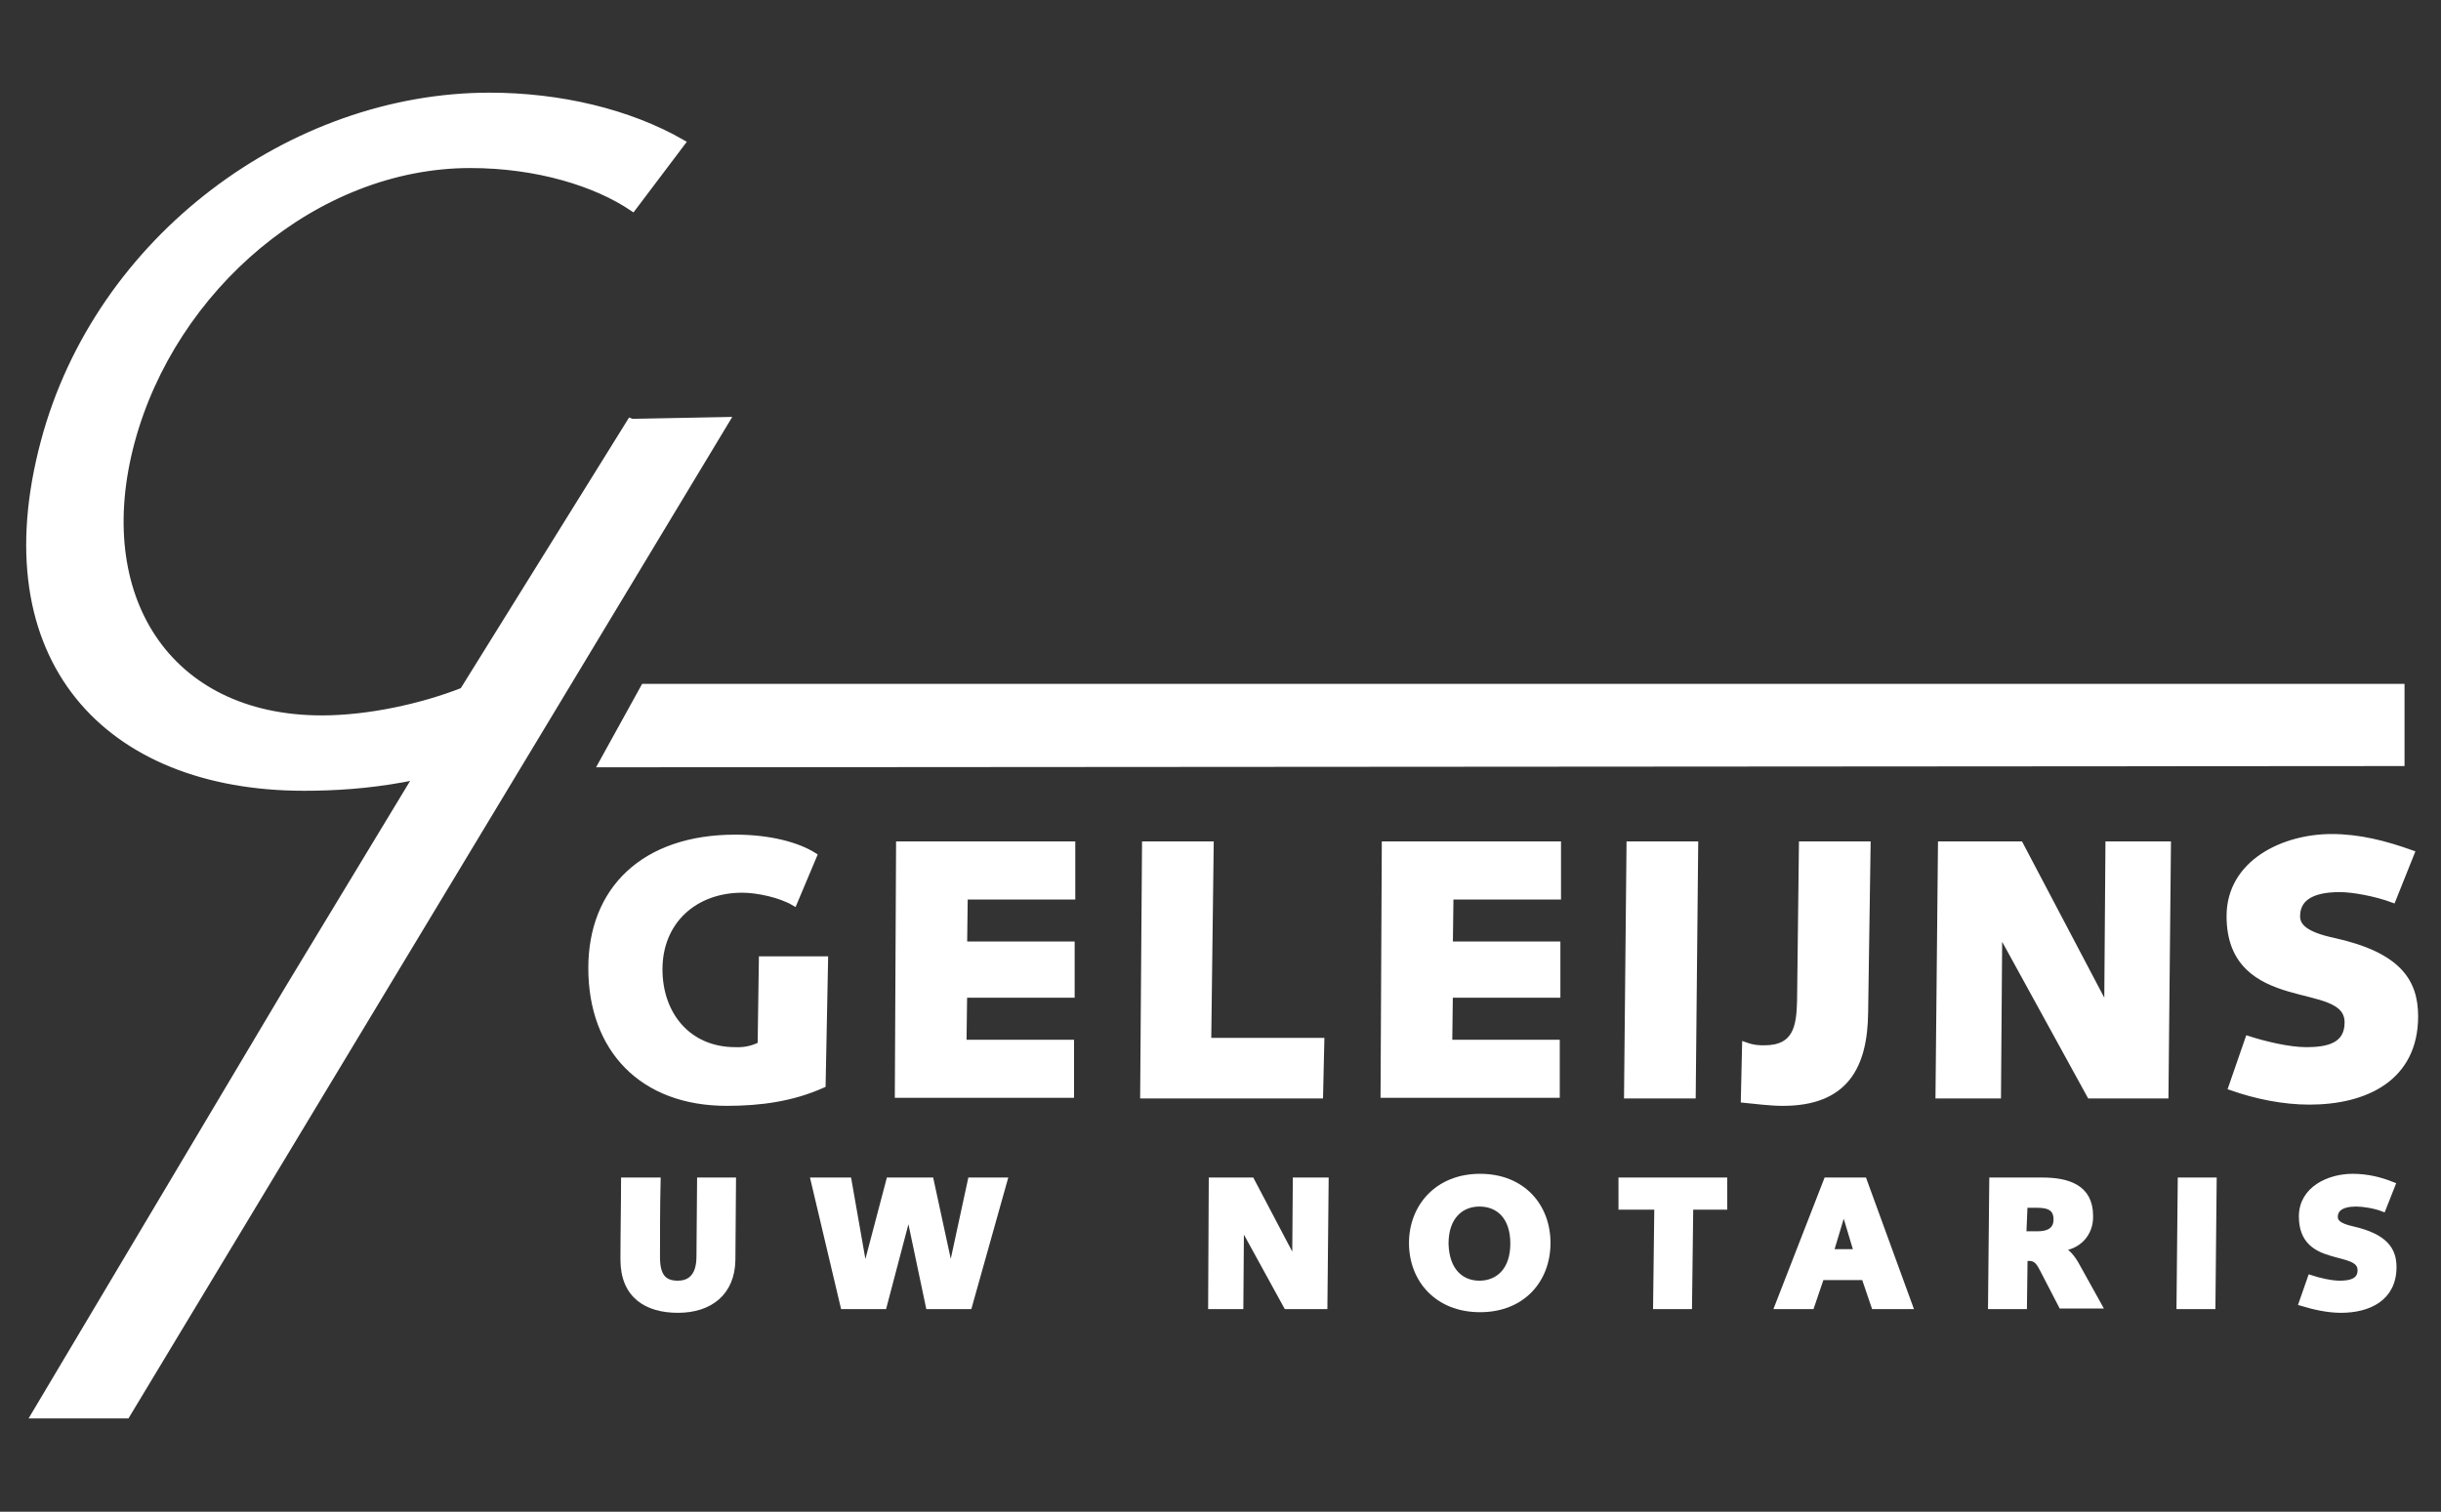 <?xml version="1.0" encoding="utf-8"?>
<!-- Generator: Adobe Illustrator 24.2.1, SVG Export Plug-In . SVG Version: 6.00 Build 0)  -->
<svg version="1.1" id="Laag_1" xmlns="http://www.w3.org/2000/svg" xmlns:xlink="http://www.w3.org/1999/xlink" x="0px" y="0px"
	 viewBox="0 0 395 244.7" style="enable-background:new 0 0 395 244.7;" xml:space="preserve">
<rect x="0" y="0" width="395" height="244.7" fill="#333333" stroke="none"/>
<style type="text/css">
	.st0{fill:#FFFFFF;stroke:#FFFFFF;}
</style>
<g>
	<g>
		<g>
			<path class="st0" d="M113.7,73l-29.5,47.4c-13.8,5.8-25.2,7.1-35,7.1c-31.9,0-51.5-20.8-42.1-56c8.8-33,40.2-56,72.1-56
				c11.3,0,22.5,2.6,31.2,7.6l-8,10.6c-5.9-4-15.4-7-26.3-7c-25,0-48.1,19.9-54.8,44.8c-6.7,24.9,5.7,44.8,30.8,44.8
				c7.5,0,16.2-1.9,22.8-4.5l27.1-43.6L113.7,73z"/>
		</g>
		<polygon class="st0" points="20.5,229.1 5.5,229.1 46.5,160.2 102.1,68.3 117.6,68 		"/>
		<polygon class="st0" points="388.6,123.5 97.3,123.7 104.2,111.2 388.6,111.2 		"/>
	</g>
	<g>
		<g>
			<path class="st0" d="M106.4,191.1c-0.1,4.1-0.1,8.3-0.1,12.4c0,3.1,1.1,4.3,3.4,4.3c1.6,0,3.5-0.8,3.5-4.4l0.1-12.3h5.3
				l-0.1,12.9c-0.1,5.2-3.6,8-8.8,8c-5,0-8.8-2.3-8.8-8.1c0-4.8,0.1-8.8,0.1-12.8H106.4z"/>
			<path class="st0" d="M131.7,191.1h5.6l2.6,14.8h0.1l3.9-14.8h6.7l3.2,14.8h0.1l3.2-14.8h5.4l-5.7,20.3h-6.5l-3.2-15.2H147
				l-4,15.2h-6.5L131.7,191.1z"/>
			<path class="st0" d="M196.1,191.1h6.4l7,13.3h0.1l0.1-13.3h4.8l-0.2,20.3h-6.1l-7.3-13.3h-0.1l-0.1,13.3H196L196.1,191.1z"/>
			<path class="st0" d="M239.5,190.5c6.9,0,10.9,4.8,10.9,10.7c0,5.9-4,10.7-10.9,10.7c-6.9,0-11-4.8-11-10.7
				C228.5,195.4,232.6,190.5,239.5,190.5z M239.4,207.8c3,0,5.5-2.1,5.5-6.5c0-4.5-2.5-6.5-5.5-6.5c-3,0-5.5,2.1-5.5,6.5
				C234,205.7,236.4,207.8,239.4,207.8z"/>
			<path class="st0" d="M262.4,191.1H279v4.2h-5.5l-0.2,16.1h-5.3l0.2-16.1h-5.8V191.1z"/>
			<path class="st0" d="M295.6,191.1h6l7.4,20.3h-5.7l-1.6-4.7h-7l-1.6,4.7h-5.4L295.6,191.1z M296.2,202.7h4.3l-2.1-7h-0.1
				L296.2,202.7z"/>
			<path class="st0" d="M327.5,211.4h-5.3l0.2-20.3h8c4.2,0,7.8,1.1,7.8,5.7c0.1,2.9-2,5.1-4.9,5.2v0.1c1.2,0.4,2.1,1.6,2.8,2.9
				l3.5,6.3h-6l-2.9-5.6c-0.6-1.2-1.1-2.1-2.3-2.1h-0.8L327.5,211.4z M327.4,199.8h2.4c1.3,0,3-0.4,3-2.4c0-1.7-1-2.4-3.1-2.4h-2.1
				L327.4,199.8z"/>
			<path class="st0" d="M352.9,191.1h5.3l-0.2,20.3h-5.3L352.9,191.1z"/>
			<path class="st0" d="M373.9,206.9c1.2,0.4,3.3,0.9,4.7,0.9c1.6,0,3.4-0.3,3.4-2.2c0-1.9-2.4-2.1-4.7-2.8
				c-2.4-0.7-4.8-1.9-4.8-5.9c0-4.4,4.4-6.4,8.2-6.4c2.3,0,4.4,0.5,6.4,1.3l-1.5,3.8c-1.3-0.5-3.2-0.8-4.3-0.8
				c-2.5,0-3.5,0.9-3.5,2.2c0,0.8,0.6,1.5,2.9,2c5.2,1.2,6.6,3.3,6.6,6.1c0,5-4,6.9-8.5,6.9c-2.1,0-4.3-0.5-6.3-1.1L373.9,206.9z"/>
		</g>
		<g>
			<path class="st0" d="M133.1,175.6c-4.9,2.2-10.1,2.9-15.5,2.9c-13.7,0-21.9-8.7-21.9-21.8c0-12.7,8.5-21.1,23.3-21.1
				c5.5,0,10,1.2,12.7,2.9l-3.2,7.6c-2.2-1.3-5.9-2.1-8.4-2.1c-7.7,0-13.4,5.1-13.4,12.9c0,7.3,4.6,13.1,12.3,13.1
				c1.9,0.1,3.4-0.5,4.1-0.9l0.2-13.8h10.2L133.1,175.6z"/>
			<path class="st0" d="M145.5,136.7h28v8.4h-17.4l-0.1,7.8h17.4v8.1h-17.4l-0.1,7.8h17.4v8.4h-28L145.5,136.7z"/>
			<path class="st0" d="M185.3,136.7h10.6l-0.4,31.8h18.3l-0.2,8.8H185L185.3,136.7z"/>
			<path class="st0" d="M224.1,136.7h28v8.4h-17.4l-0.1,7.8H252v8.1h-17.4l-0.1,7.8h17.4v8.4h-28L224.1,136.7z"/>
			<path class="st0" d="M263.7,136.7h10.6l-0.4,40.6h-10.6L263.7,136.7z"/>
			<path class="st0" d="M291.6,136.7h10.6l-0.4,27.2c-0.1,8.6-3.1,14.6-13.3,14.6c-2.1,0-4.2-0.3-6.3-0.5l0.2-8.8
				c1.4,0.5,2.3,0.5,3.1,0.5c5.2,0,5.7-3.6,5.8-7.7L291.6,136.7z"/>
			<path class="st0" d="M314.1,136.7h12.8l14,26.6h0.1l0.2-26.6h9.6l-0.4,40.6h-12.2l-14.6-26.6h-0.1l-0.2,26.6h-9.6L314.1,136.7z"
				/>
			<path class="st0" d="M363.8,168.2c2.5,0.8,6.5,1.8,9.4,1.8c3.3,0,6.7-0.6,6.7-4.5c0-3.8-4.8-4.1-9.5-5.5
				c-4.7-1.4-9.6-3.9-9.6-11.7c0-8.7,8.8-12.8,16.5-12.8c4.5,0,8.7,1.1,12.9,2.6l-3,7.5c-2.7-1-6.4-1.7-8.6-1.7
				c-5,0-6.9,1.8-6.9,4.4c0,1.6,1.2,3,5.9,4c10.4,2.3,13.2,6.5,13.2,12.2c0,10-8,13.8-17.1,13.8c-4.2,0-8.6-0.9-12.6-2.3
				L363.8,168.2z"/>
		</g>
	</g>
</g>
<g>
</g>
<g>
</g>
<g>
</g>
<g>
</g>
<g>
</g>
<g>
</g>
</svg>
